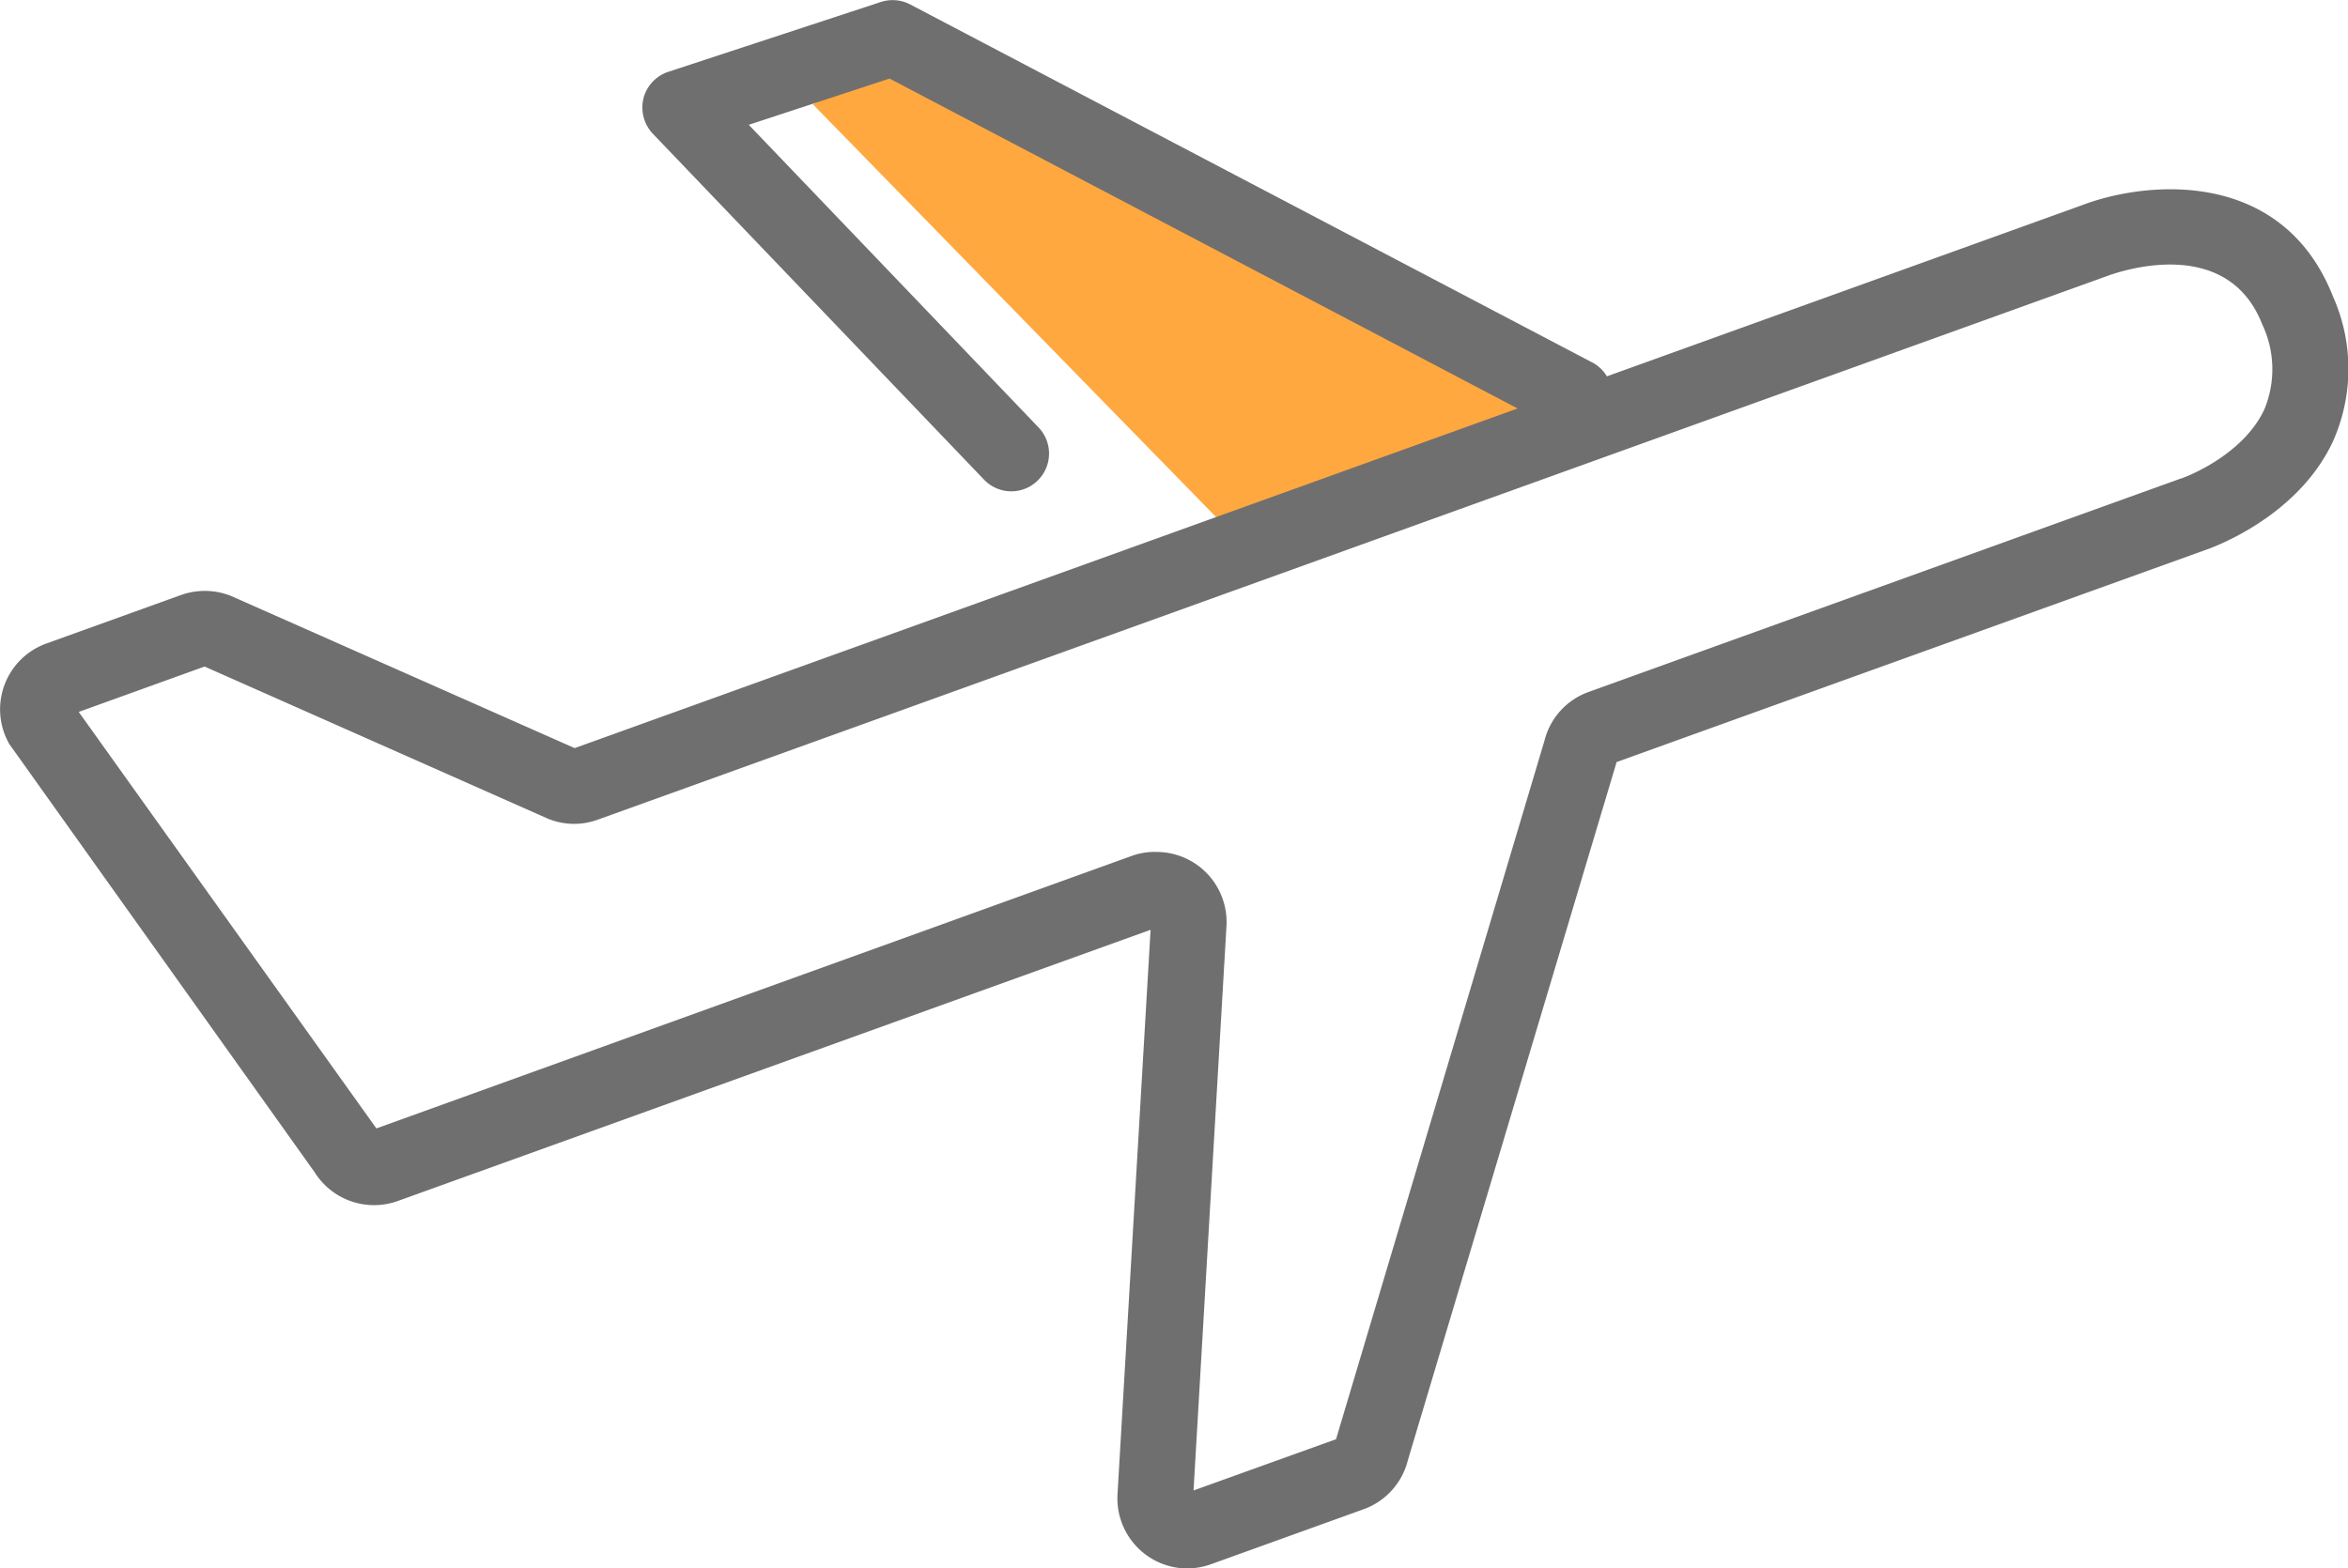 <svg xmlns="http://www.w3.org/2000/svg" viewBox="0 0 163.44 109.21"><defs><style>.cls-1{fill:#ffa840;}.cls-2{fill:#6f6f6f;}</style></defs><title>travel-insurance</title><g id="Layer_2" data-name="Layer 2"><g id="Layer_1-2" data-name="Layer 1"><polygon class="cls-1" points="85.66 37.04 56.58 7.26 62.49 3.97 108.23 27.83 85.66 37.04"/><path class="cls-2" d="M82.66,109.21a4.88,4.88,0,0,1-4.88-4.89v-.15l2.31-39.43L27.7,83.62a4.88,4.88,0,0,1-5.8-2L.65,51.81a4.87,4.87,0,0,1,2.57-7l9.38-3.38a4.94,4.94,0,0,1,3.47.06L40,52.09l104.92-37.8c4.47-1.71,13.93-2.61,17.47,6.34a12.39,12.39,0,0,1,0,10.11c-2.43,5.22-8.27,7.35-8.86,7.55l-41,14.77L98,101.67a4.88,4.88,0,0,1-3.09,3.42l-10.63,3.83A5,5,0,0,1,82.66,109.21ZM80.5,59.32a4.88,4.88,0,0,1,4.88,4.89v.15l-2.3,39.42L93,100.21l14.5-48.61a4.86,4.86,0,0,1,3.08-3.42L151.8,33.32c.09,0,4.29-1.52,5.82-4.82a7.31,7.31,0,0,0-.16-5.94c-2.46-6.24-9.92-3.66-10.76-3.35L41.59,57.08A4.8,4.8,0,0,1,38.13,57L14.24,46.41,5.48,49.57l20.72,29,52.65-19A4.67,4.67,0,0,1,80.5,59.32Z"/><path class="cls-2" d="M70.4,34.21a2.63,2.63,0,0,1-1.9-.81L45.44,9.31a2.67,2.67,0,0,1-.65-2.46A2.64,2.64,0,0,1,46.52,5L61.34.13a2.64,2.64,0,0,1,2,.17l47.61,25a2.63,2.63,0,0,1-2.44,4.65L61.92,5.47l-9.8,3.22L72.3,29.77a2.63,2.63,0,0,1-1.9,4.44Z"/></g></g></svg>